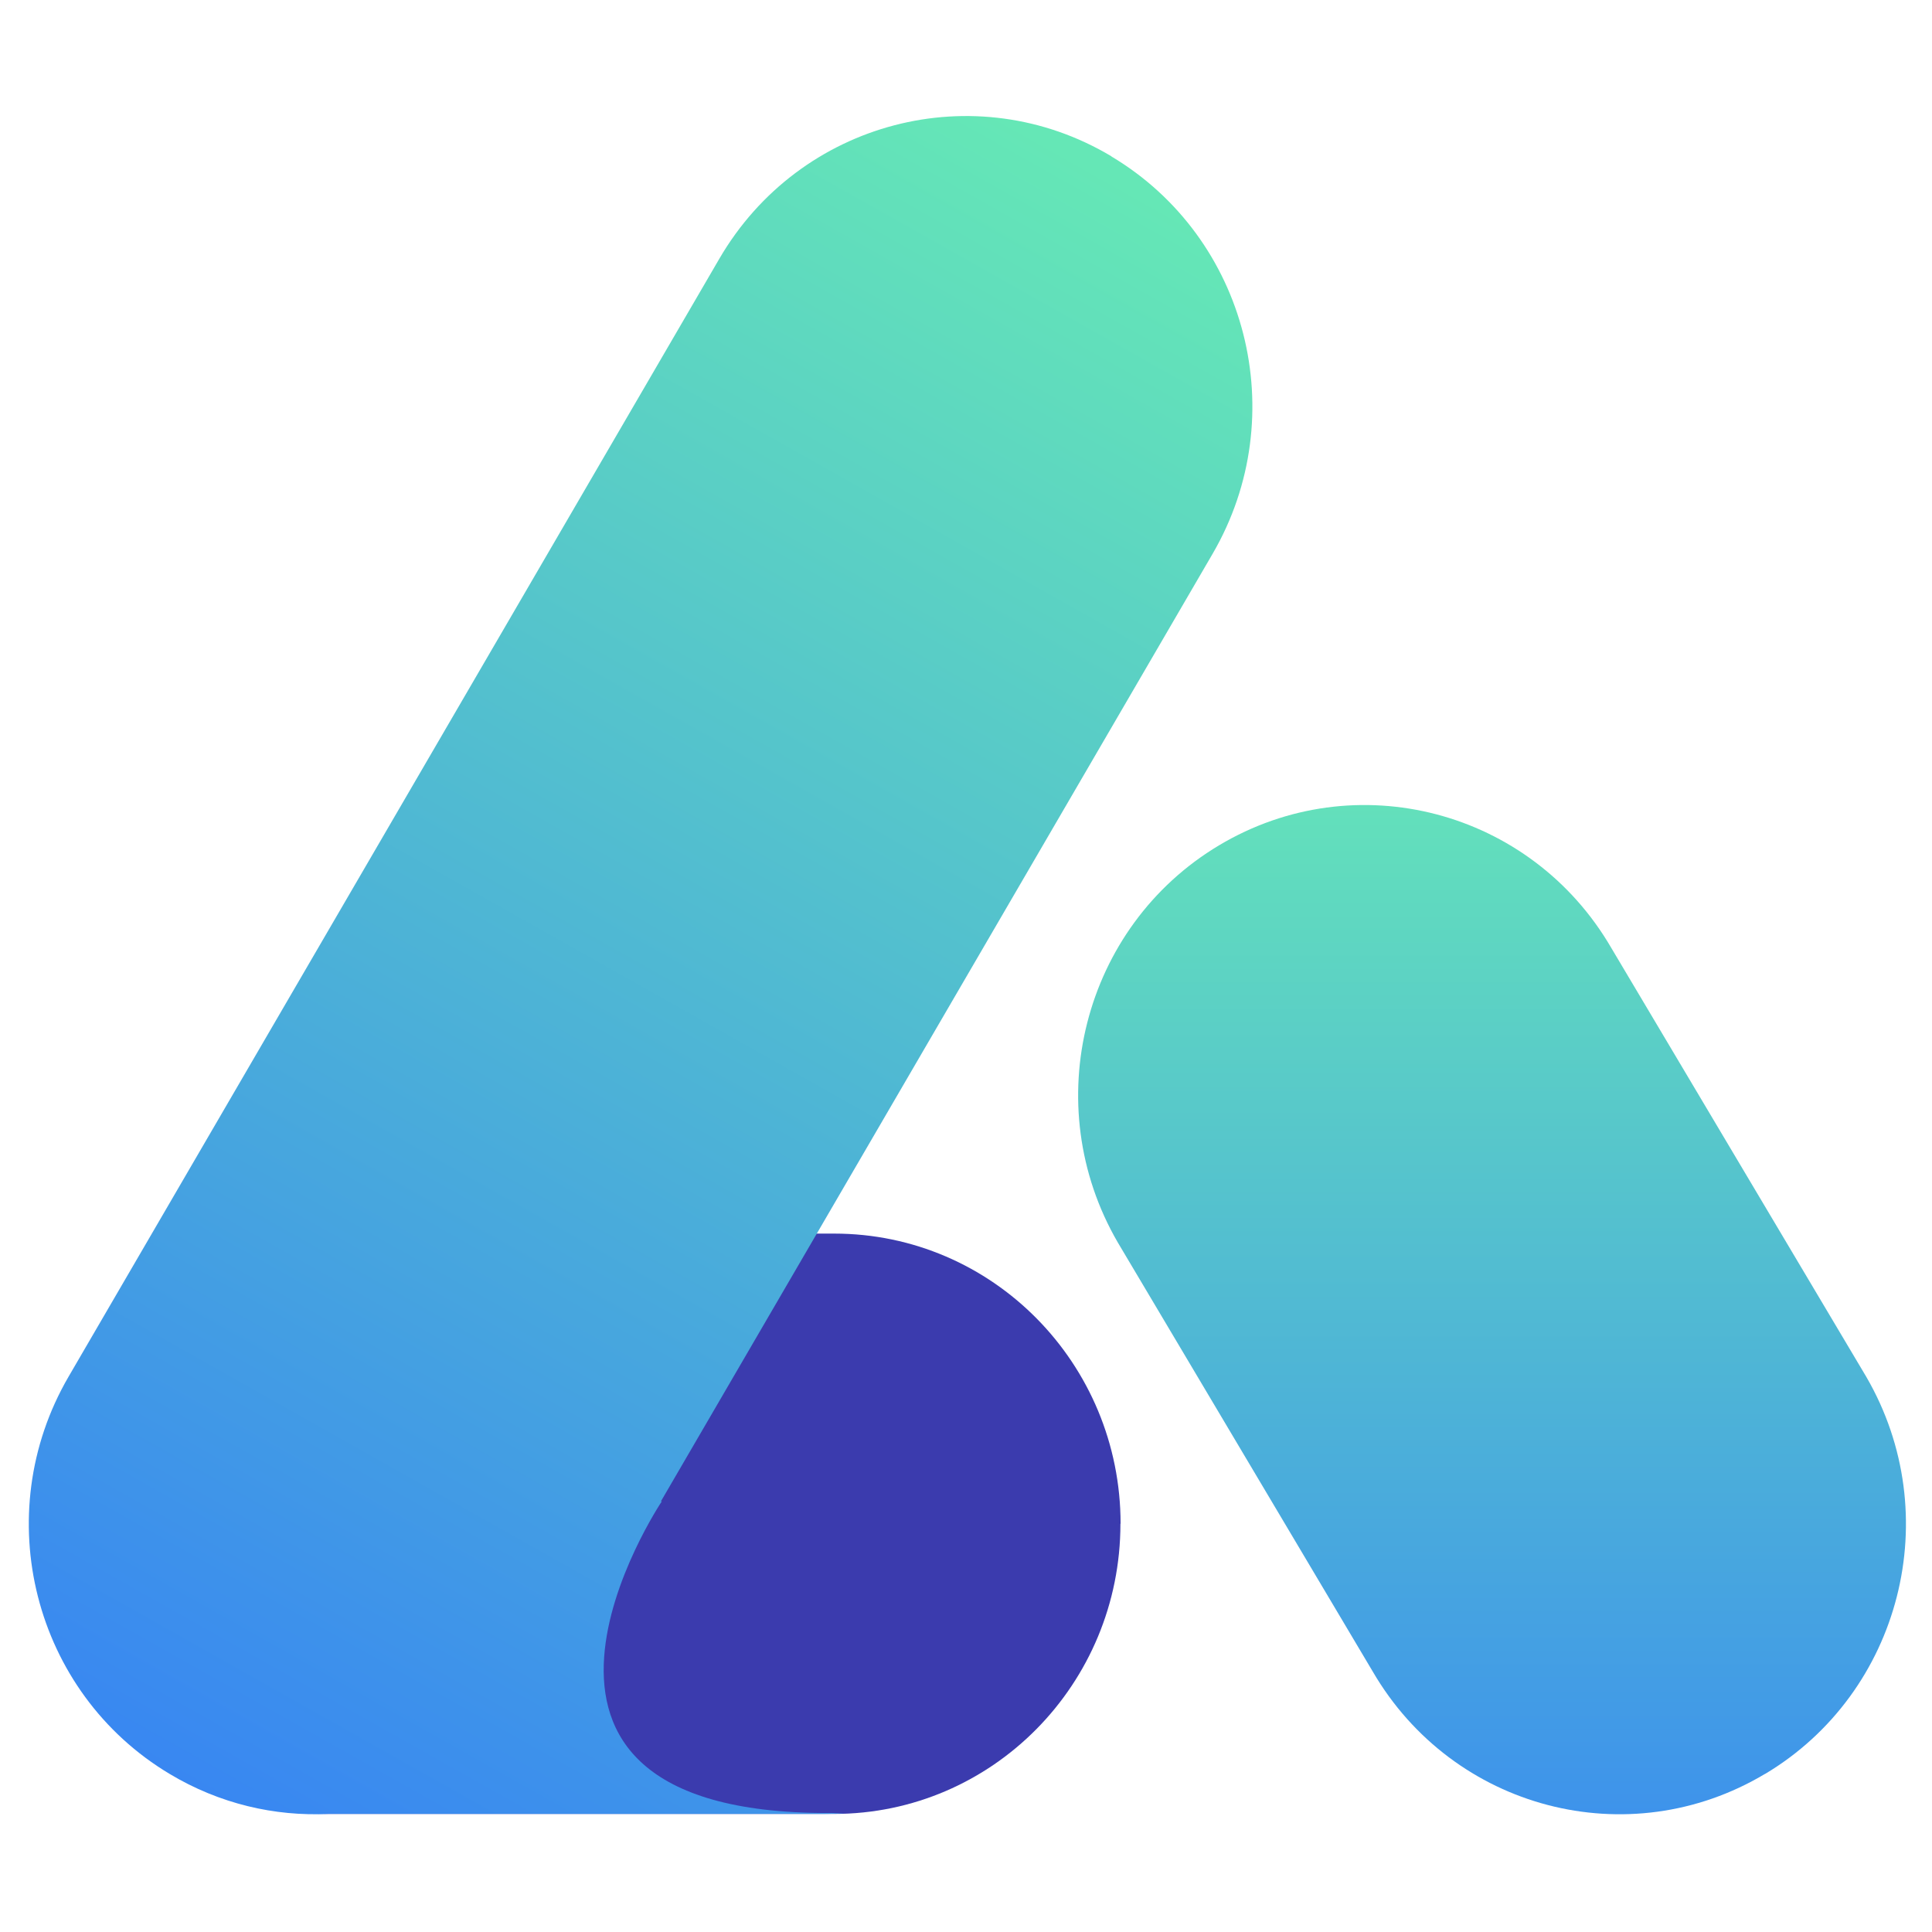 <svg width="400" height="400" viewBox="0 0 400 400" fill="none" xmlns="http://www.w3.org/2000/svg">
<path d="M231.973 315.479C231.973 348.672 205.44 375.554 172.677 375.554H67.633C34.87 375.554 8.337 348.672 8.337 315.479C8.337 282.317 34.87 255.403 67.633 255.403H172.709C205.471 255.403 232.005 282.286 232.005 315.479H231.973Z" fill="#3B3BAE"/>
<path d="M365.421 367.288C393.636 350.439 403.01 313.617 386.38 285.031L333.593 196.243C316.962 167.656 280.619 158.159 252.403 175.008C224.188 191.857 214.814 228.678 231.444 257.265L284.2 346.053C300.83 374.639 337.174 384.137 365.39 367.288H365.421Z" fill="url(#paint0_linear_4_37)"/>
<path d="M230.105 32.36C201.889 15.511 165.545 25.008 148.915 53.594L14.191 285.031C-2.439 313.617 6.935 350.439 35.15 367.288C45.459 373.472 56.888 376.091 68.037 375.554H170.279C171.805 375.554 173.331 375.491 174.857 375.365C173.705 375.365 172.521 375.365 171.276 375.365C93.761 375.365 137.019 310.841 137.019 310.841H136.832L251.064 114.648C267.694 86.062 258.32 49.24 230.105 32.391V32.36Z" fill="url(#paint1_linear_4_37)"/>
<defs>
<linearGradient id="paint0_linear_4_37" x1="308.912" y1="166.672" x2="308.912" y2="375.624" gradientUnits="userSpaceOnUse">
<stop stop-color="#63E0BB"/>
<stop offset="1" stop-color="#3E93EB"/>
</linearGradient>
<linearGradient id="paint1_linear_4_37" x1="60.9" y1="386.604" x2="251.502" y2="48.149" gradientUnits="userSpaceOnUse">
<stop stop-color="#3886F2"/>
<stop offset="1" stop-color="#65E7B6"/>
</linearGradient>
</defs>
</svg>
